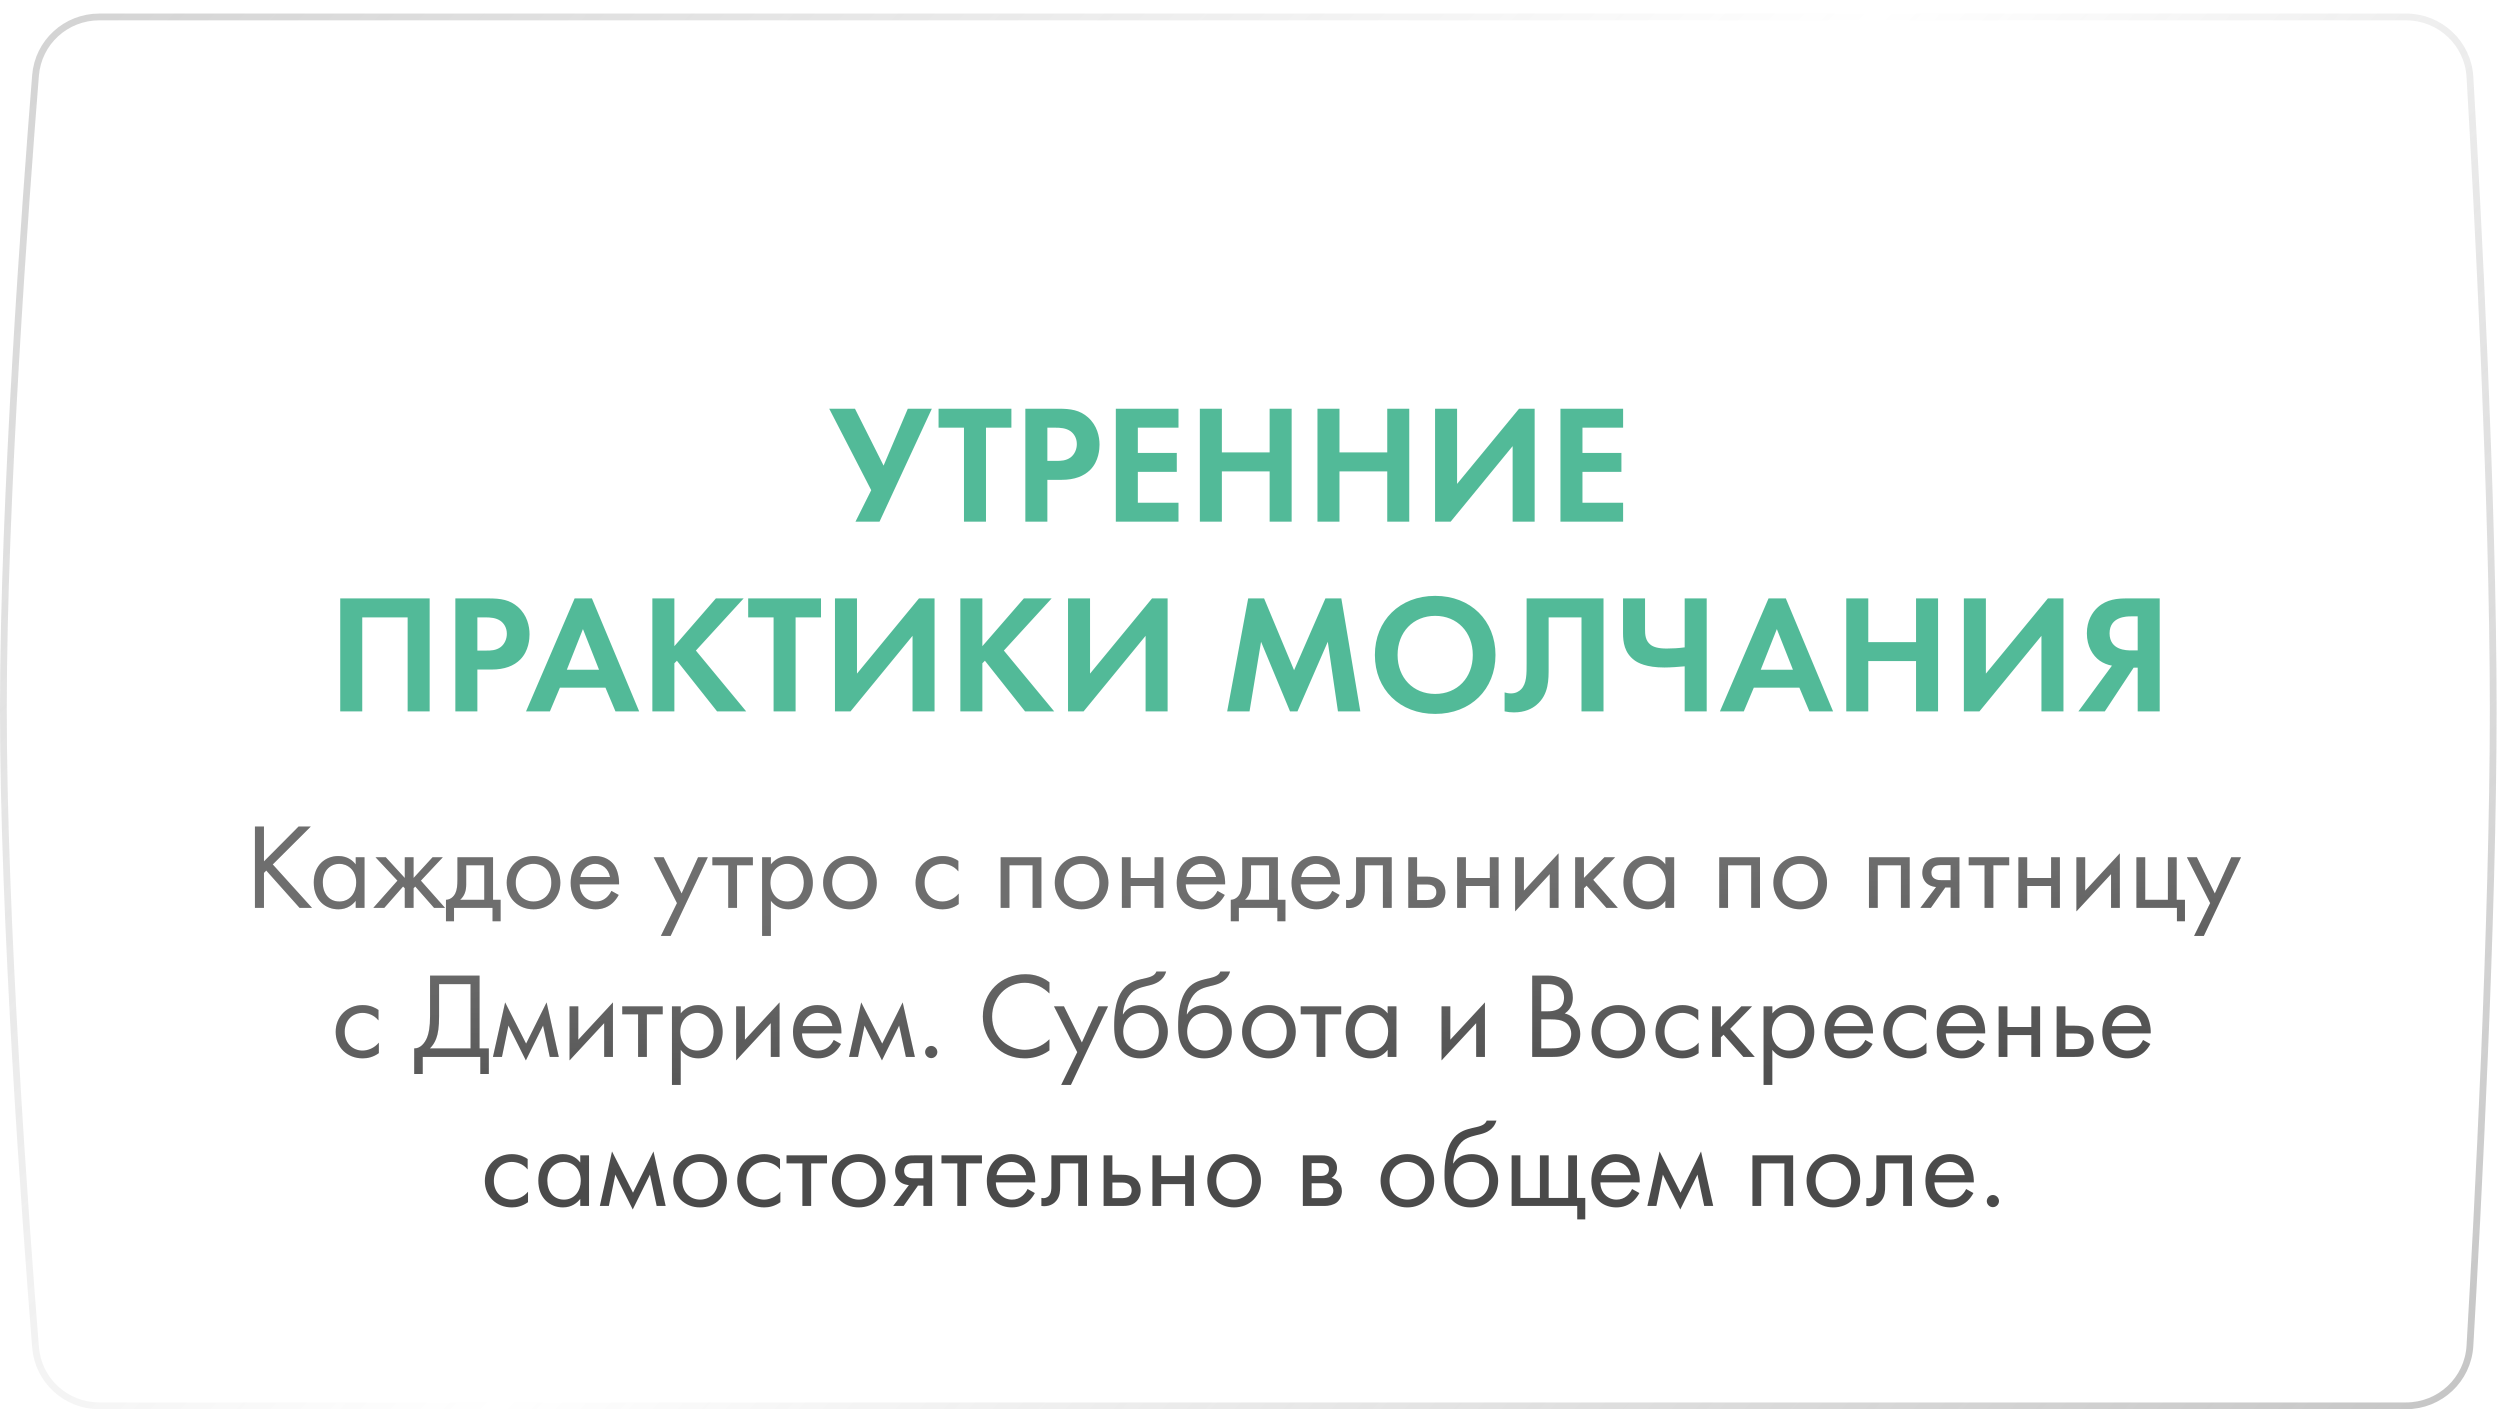 <?xml version="1.0" encoding="UTF-8"?> <svg xmlns="http://www.w3.org/2000/svg" width="369" height="208" viewBox="0 0 369 208" fill="none"> <g filter="url(#filter0_di_458_17)"> <path d="M4.746 9.098C5.159 3.931 9.477 0 14.661 0H355.118C360.393 0 364.756 4.068 365.062 9.334C366.161 28.251 368.488 71.904 368.5 102.5C368.512 133.443 366.165 177.613 365.061 196.665C364.756 201.932 360.393 206 355.117 206H14.662C9.478 206 5.16 202.068 4.747 196.9C3.237 177.983 -0.016 133.59 0 102.5C0.016 71.757 3.242 27.881 4.746 9.098Z" fill="white"></path> <path d="M14.661 0.5H355.118C360.132 0.5 364.273 4.365 364.563 9.363C365.662 28.28 367.988 71.92 368 102.5C368.012 133.427 365.666 177.583 364.562 196.636C364.272 201.635 360.131 205.5 355.117 205.5H14.662C9.735 205.5 5.637 201.764 5.246 196.86C3.736 177.941 0.484 133.568 0.5 102.5C0.516 71.779 3.741 27.922 5.244 9.138C5.636 4.234 9.734 0.5 14.661 0.5Z" stroke="url(#paint0_linear_458_17)" stroke-opacity="0.5"></path> </g> <path d="M122.392 60.325L128.592 72.35L126.267 77H129.817L137.542 60.325H133.992L130.417 68.725L126.192 60.325H122.392ZM149.282 63.125V60.325H138.532V63.125H142.282V77H145.532V63.125H149.282ZM151.341 60.325V77H154.591V70.825H156.691C158.616 70.825 159.991 70.275 160.916 69.35C162.191 68.075 162.291 66.275 162.291 65.625C162.291 64.425 161.941 62.8 160.591 61.6C159.366 60.525 158.066 60.325 156.191 60.325H151.341ZM154.591 63.125H155.716C156.491 63.125 157.341 63.175 158.016 63.65C158.491 64 158.941 64.625 158.941 65.55C158.941 66.275 158.641 67.025 158.041 67.5C157.341 68.025 156.541 68.025 155.916 68.025H154.591V63.125ZM173.946 60.325H164.696V77H173.946V74.2H167.946V69.65H173.696V66.85H167.946V63.125H173.946V60.325ZM180.348 60.325H177.098V77H180.348V69.575H187.398V77H190.648V60.325H187.398V66.775H180.348V60.325ZM197.707 60.325H194.457V77H197.707V69.575H204.757V77H208.007V60.325H204.757V66.775H197.707V60.325ZM211.815 60.325V77H214.115L223.265 65.85V77H226.515V60.325H224.215L215.065 71.425V60.325H211.815ZM239.571 60.325H230.321V77H239.571V74.2H233.571V69.65H239.321V66.85H233.571V63.125H239.571V60.325ZM50.218 88.325V105H53.468V91.125H60.168V105H63.418V88.325H50.218ZM67.21 88.325V105H70.46V98.825H72.561C74.486 98.825 75.861 98.275 76.785 97.35C78.061 96.075 78.16 94.275 78.16 93.625C78.16 92.425 77.811 90.8 76.46 89.6C75.236 88.525 73.936 88.325 72.061 88.325H67.21ZM70.46 91.125H71.585C72.361 91.125 73.21 91.175 73.885 91.65C74.361 92 74.811 92.625 74.811 93.55C74.811 94.275 74.51 95.025 73.91 95.5C73.21 96.025 72.41 96.025 71.785 96.025H70.46V91.125ZM90.841 105H94.341L87.366 88.325H84.816L77.641 105H81.166L82.641 101.5H89.366L90.841 105ZM83.666 98.85L86.041 92.85L88.416 98.85H83.666ZM99.538 88.325H96.288V105H99.538V97.9L99.913 97.525L105.838 105H110.138L102.713 96.025L109.763 88.325H105.663L99.538 95.375V88.325ZM121.181 91.125V88.325H110.431V91.125H114.181V105H117.431V91.125H121.181ZM123.241 88.325V105H125.541L134.691 93.85V105H137.941V88.325H135.641L126.491 99.425V88.325H123.241ZM144.997 88.325H141.747V105H144.997V97.9L145.372 97.525L151.297 105H155.597L148.172 96.025L155.222 88.325H151.122L144.997 95.375V88.325ZM157.64 88.325V105H159.94L169.09 93.85V105H172.34V88.325H170.04L160.89 99.425V88.325H157.64ZM181.131 105H184.431L186.131 94.725L190.406 105H191.506L195.981 94.725L197.481 105H200.781L197.981 88.325H195.631L191.006 98.925L186.581 88.325H184.231L181.131 105ZM211.834 87.95C206.584 87.95 202.934 91.6 202.934 96.675C202.934 101.75 206.584 105.375 211.834 105.375C217.084 105.375 220.734 101.75 220.734 96.675C220.734 91.6 217.084 87.95 211.834 87.95ZM211.834 102.425C208.584 102.425 206.284 100.05 206.284 96.675C206.284 93.3 208.584 90.9 211.834 90.9C215.084 90.9 217.384 93.3 217.384 96.675C217.384 100.05 215.084 102.425 211.834 102.425ZM225.329 88.325V97.875C225.329 99.45 225.354 100.9 224.504 101.75C224.229 102.025 223.754 102.35 223.004 102.35C222.654 102.35 222.329 102.275 222.079 102.2V105C222.529 105.1 222.979 105.15 223.454 105.15C225.079 105.15 226.129 104.6 226.779 104.05C228.629 102.525 228.579 100.25 228.579 98.525V91.125H233.429V105H236.679V88.325H225.329ZM248.659 105H251.909V88.325H248.659V95.55C247.784 95.675 246.809 95.725 246.009 95.725C244.759 95.725 244.059 95.5 243.634 95.175C242.834 94.55 242.809 93.625 242.809 92.875V88.325H239.559V93.45C239.559 94.775 239.759 96.35 241.234 97.45C241.734 97.825 242.959 98.525 245.684 98.525C246.509 98.525 247.934 98.425 248.659 98.35V105ZM267.062 105H270.562L263.587 88.325H261.037L253.862 105H257.387L258.862 101.5H265.587L267.062 105ZM259.887 98.85L262.262 92.85L264.637 98.85H259.887ZM275.758 88.325H272.508V105H275.758V97.575H282.808V105H286.058V88.325H282.808V94.775H275.758V88.325ZM289.867 88.325V105H292.167L301.317 93.85V105H304.567V88.325H302.267L293.117 99.425V88.325H289.867ZM318.773 88.325H313.948C312.548 88.325 310.973 88.45 309.673 89.6C308.798 90.375 308.023 91.65 308.023 93.475C308.023 95.4 308.898 96.775 309.898 97.5C310.423 97.875 311.098 98.15 311.723 98.25L306.773 105H310.673L314.923 98.55H315.523V105H318.773V88.325ZM315.523 90.975V96H314.573C313.923 96 311.373 96 311.373 93.475C311.373 91 313.923 90.975 314.523 90.975H315.523Z" fill="#52BA98"></path> <path d="M38.961 121.994H37.629V134H38.961V128.834L39.303 128.492L44.217 134H46.053L40.257 127.592L45.873 121.994H44.073L38.961 127.142V121.994ZM52.504 127.592C52.162 127.142 51.388 126.35 49.948 126.35C48.04 126.35 46.312 127.682 46.312 130.256C46.312 132.884 48.058 134.216 49.948 134.216C51.262 134.216 52.072 133.514 52.504 132.956V134H53.8V126.53H52.504V127.592ZM50.092 127.502C51.244 127.502 52.576 128.348 52.576 130.274C52.576 131.75 51.676 133.064 50.092 133.064C48.544 133.064 47.644 131.858 47.644 130.256C47.644 128.438 48.814 127.502 50.092 127.502ZM59.746 126.53V129.59L56.938 126.53H55.426L58.666 129.986L55.102 134H56.722L59.494 130.85L59.746 131.102V134H61.042V131.102L61.294 130.85L64.066 134H65.686L62.122 129.986L65.362 126.53H63.85L61.042 129.59V126.53H59.746ZM67.517 126.53V129.86C67.517 130.616 67.463 131.318 67.211 131.84C66.959 132.362 66.473 132.794 65.825 132.812V135.98H67.013V134H72.701V135.98H73.889V132.812H72.773V126.53H67.517ZM71.477 132.812H67.913C68.615 132.2 68.813 131.39 68.813 130.526V127.718H71.477V132.812ZM78.748 134.216C81.016 134.216 82.708 132.56 82.708 130.292C82.708 128.024 81.034 126.35 78.748 126.35C76.462 126.35 74.788 128.024 74.788 130.292C74.788 132.56 76.48 134.216 78.748 134.216ZM78.748 127.502C80.116 127.502 81.376 128.456 81.376 130.292C81.376 132.11 80.098 133.064 78.748 133.064C77.416 133.064 76.12 132.128 76.12 130.292C76.12 128.474 77.38 127.502 78.748 127.502ZM90.24 131.498C90.078 131.858 89.808 132.236 89.466 132.524C89.034 132.884 88.548 133.064 87.936 133.064C86.64 133.064 85.578 132.074 85.56 130.526H91.374C91.41 129.536 91.14 128.384 90.672 127.718C90.222 127.07 89.304 126.35 87.846 126.35C85.596 126.35 84.228 128.078 84.228 130.31C84.228 133.082 86.118 134.216 87.918 134.216C88.872 134.216 89.718 133.91 90.402 133.298C90.78 132.956 91.104 132.506 91.32 132.092L90.24 131.498ZM85.65 129.446C85.848 128.33 86.748 127.502 87.846 127.502C88.944 127.502 89.826 128.276 90.042 129.446H85.65ZM97.545 138.14H98.985L104.475 126.53H103.035L100.605 131.876L97.959 126.53H96.483L99.921 133.298L97.545 138.14ZM111.125 127.718V126.53H105.149V127.718H107.489V134H108.785V127.718H111.125ZM113.783 132.956C114.341 133.676 115.187 134.216 116.393 134.216C118.661 134.216 119.975 132.362 119.975 130.31C119.975 128.294 118.679 126.35 116.339 126.35C115.799 126.35 114.665 126.476 113.783 127.574V126.53H112.487V138.14H113.783V132.956ZM116.213 133.064C114.683 133.064 113.711 131.822 113.711 130.292C113.711 128.492 114.989 127.502 116.195 127.502C117.401 127.502 118.643 128.474 118.643 130.31C118.643 131.804 117.725 133.064 116.213 133.064ZM125.453 134.216C127.721 134.216 129.413 132.56 129.413 130.292C129.413 128.024 127.739 126.35 125.453 126.35C123.167 126.35 121.493 128.024 121.493 130.292C121.493 132.56 123.185 134.216 125.453 134.216ZM125.453 127.502C126.821 127.502 128.081 128.456 128.081 130.292C128.081 132.11 126.803 133.064 125.453 133.064C124.121 133.064 122.825 132.128 122.825 130.292C122.825 128.474 124.085 127.502 125.453 127.502ZM141.452 127.07C141.092 126.818 140.318 126.35 139.13 126.35C136.826 126.35 135.134 128.024 135.134 130.31C135.134 132.56 136.808 134.216 139.13 134.216C139.832 134.216 140.696 134.036 141.506 133.442V131.894C140.822 132.722 139.868 133.064 139.094 133.064C137.762 133.064 136.466 132.11 136.466 130.292C136.466 128.474 137.726 127.502 139.112 127.502C139.778 127.502 140.768 127.754 141.452 128.618V127.07ZM147.696 126.53V134H148.992V127.718H152.412V134H153.708V126.53H147.696ZM159.643 134.216C161.911 134.216 163.603 132.56 163.603 130.292C163.603 128.024 161.929 126.35 159.643 126.35C157.357 126.35 155.683 128.024 155.683 130.292C155.683 132.56 157.375 134.216 159.643 134.216ZM159.643 127.502C161.011 127.502 162.271 128.456 162.271 130.292C162.271 132.11 160.993 133.064 159.643 133.064C158.311 133.064 157.015 132.128 157.015 130.292C157.015 128.474 158.275 127.502 159.643 127.502ZM165.59 134H166.886V130.778H170.414V134H171.71V126.53H170.414V129.59H166.886V126.53H165.59V134ZM179.695 131.498C179.533 131.858 179.263 132.236 178.921 132.524C178.489 132.884 178.003 133.064 177.391 133.064C176.095 133.064 175.033 132.074 175.015 130.526H180.829C180.865 129.536 180.595 128.384 180.127 127.718C179.677 127.07 178.759 126.35 177.301 126.35C175.051 126.35 173.683 128.078 173.683 130.31C173.683 133.082 175.573 134.216 177.373 134.216C178.327 134.216 179.173 133.91 179.857 133.298C180.235 132.956 180.559 132.506 180.775 132.092L179.695 131.498ZM175.105 129.446C175.303 128.33 176.203 127.502 177.301 127.502C178.399 127.502 179.281 128.276 179.497 129.446H175.105ZM183.357 126.53V129.86C183.357 130.616 183.303 131.318 183.051 131.84C182.799 132.362 182.313 132.794 181.665 132.812V135.98H182.853V134H188.541V135.98H189.729V132.812H188.613V126.53H183.357ZM187.317 132.812H183.753C184.455 132.2 184.653 131.39 184.653 130.526V127.718H187.317V132.812ZM196.64 131.498C196.478 131.858 196.208 132.236 195.866 132.524C195.434 132.884 194.948 133.064 194.336 133.064C193.04 133.064 191.978 132.074 191.96 130.526H197.774C197.81 129.536 197.54 128.384 197.072 127.718C196.622 127.07 195.704 126.35 194.246 126.35C191.996 126.35 190.628 128.078 190.628 130.31C190.628 133.082 192.518 134.216 194.318 134.216C195.272 134.216 196.118 133.91 196.802 133.298C197.18 132.956 197.504 132.506 197.72 132.092L196.64 131.498ZM192.05 129.446C192.248 128.33 193.148 127.502 194.246 127.502C195.344 127.502 196.226 128.276 196.442 129.446H192.05ZM205.414 126.53H200.158V131.084C200.158 131.534 200.14 132.002 199.906 132.362C199.762 132.596 199.456 132.848 198.97 132.848C198.88 132.848 198.772 132.83 198.682 132.812V134C198.808 134.018 198.952 134.036 199.078 134.036C200.086 134.036 200.644 133.532 200.878 133.244C201.454 132.542 201.454 131.714 201.454 131.084V127.718H204.118V134H205.414V126.53ZM207.866 134H210.476C211.214 134 212.024 133.982 212.672 133.37C212.996 133.064 213.338 132.506 213.338 131.696C213.338 130.94 213.05 130.418 212.762 130.13C212.096 129.446 211.16 129.392 210.494 129.392H209.162V126.53H207.866V134ZM209.162 132.848V130.544H210.386C210.8 130.544 211.214 130.544 211.538 130.76C211.916 130.994 212.006 131.372 212.006 131.696C212.006 132.272 211.682 132.542 211.52 132.65C211.214 132.83 210.8 132.848 210.368 132.848H209.162ZM215.073 134H216.369V130.778H219.897V134H221.193V126.53H219.897V129.59H216.369V126.53H215.073V134ZM223.633 126.53V134.522L228.745 129.014V134H230.041V125.954L224.929 131.462V126.53H223.633ZM232.493 126.53V134H233.789V131.102L234.185 130.724L237.101 134H238.793L235.157 129.86L238.397 126.53H236.813L233.789 129.59V126.53H232.493ZM245.81 127.592C245.468 127.142 244.694 126.35 243.254 126.35C241.346 126.35 239.618 127.682 239.618 130.256C239.618 132.884 241.364 134.216 243.254 134.216C244.568 134.216 245.378 133.514 245.81 132.956V134H247.106V126.53H245.81V127.592ZM243.398 127.502C244.55 127.502 245.882 128.348 245.882 130.274C245.882 131.75 244.982 133.064 243.398 133.064C241.85 133.064 240.95 131.858 240.95 130.256C240.95 128.438 242.12 127.502 243.398 127.502ZM253.762 126.53V134H255.058V127.718H258.478V134H259.774V126.53H253.762ZM265.709 134.216C267.977 134.216 269.669 132.56 269.669 130.292C269.669 128.024 267.995 126.35 265.709 126.35C263.423 126.35 261.749 128.024 261.749 130.292C261.749 132.56 263.441 134.216 265.709 134.216ZM265.709 127.502C267.077 127.502 268.337 128.456 268.337 130.292C268.337 132.11 267.059 133.064 265.709 133.064C264.377 133.064 263.081 132.128 263.081 130.292C263.081 128.474 264.341 127.502 265.709 127.502ZM275.858 126.53V134H277.154V127.718H280.574V134H281.87V126.53H275.858ZM283.449 134H284.997L287.121 130.994H287.913V134H289.209V126.53H286.599C285.861 126.53 285.051 126.548 284.403 127.16C283.989 127.538 283.737 128.132 283.737 128.834C283.737 129.536 284.025 130.04 284.331 130.328C284.871 130.85 285.681 130.922 285.771 130.922L283.449 134ZM287.913 129.914H286.689C286.383 129.914 285.915 129.932 285.537 129.698C285.213 129.5 285.069 129.194 285.069 128.798C285.069 128.312 285.321 128.024 285.537 127.88C285.807 127.718 286.185 127.682 286.707 127.682H287.913V129.914ZM296.557 127.718V126.53H290.581V127.718H292.921V134H294.217V127.718H296.557ZM297.918 134H299.214V130.778H302.742V134H304.038V126.53H302.742V129.59H299.214V126.53H297.918V134ZM306.479 126.53V134.522L311.591 129.014V134H312.887V125.954L307.775 131.462V126.53H306.479ZM315.338 134H321.314V135.98H322.502V132.812H321.278V126.53H319.982V132.812H316.634V126.53H315.338V134ZM323.846 138.14H325.286L330.776 126.53H329.336L326.906 131.876L324.26 126.53H322.784L326.222 133.298L323.846 138.14ZM55.864 149.07C55.504 148.818 54.73 148.35 53.542 148.35C51.238 148.35 49.546 150.024 49.546 152.31C49.546 154.56 51.22 156.216 53.542 156.216C54.244 156.216 55.108 156.036 55.918 155.442V153.894C55.234 154.722 54.28 155.064 53.506 155.064C52.174 155.064 50.878 154.11 50.878 152.292C50.878 150.474 52.138 149.502 53.524 149.502C54.19 149.502 55.18 149.754 55.864 150.618V149.07ZM63.476 143.994V149.97C63.476 151.626 63.278 152.526 63.044 153.12C62.684 154.02 62 154.776 61.136 154.74V158.52H62.396V156H70.892V158.52H72.152V154.74H70.784V143.994H63.476ZM64.808 145.254H69.452V154.74H63.458C63.854 154.344 64.16 153.894 64.376 153.318C64.664 152.562 64.808 151.626 64.808 149.97V145.254ZM72.757 156H74.09L75.043 151.374L77.618 156.522L80.156 151.374L81.145 156H82.478L80.677 147.954L77.653 154.038L74.558 147.954L72.757 156ZM84.063 148.53V156.522L89.175 151.014V156H90.471V147.954L85.359 153.462V148.53H84.063ZM97.818 149.718V148.53H91.842V149.718H94.182V156H95.478V149.718H97.818ZM100.476 154.956C101.034 155.676 101.88 156.216 103.086 156.216C105.354 156.216 106.668 154.362 106.668 152.31C106.668 150.294 105.372 148.35 103.032 148.35C102.492 148.35 101.358 148.476 100.476 149.574V148.53H99.18V160.14H100.476V154.956ZM102.906 155.064C101.376 155.064 100.404 153.822 100.404 152.292C100.404 150.492 101.682 149.502 102.888 149.502C104.094 149.502 105.336 150.474 105.336 152.31C105.336 153.804 104.418 155.064 102.906 155.064ZM108.655 148.53V156.522L113.767 151.014V156H115.063V147.954L109.951 153.462V148.53H108.655ZM123.058 153.498C122.896 153.858 122.626 154.236 122.284 154.524C121.852 154.884 121.366 155.064 120.754 155.064C119.458 155.064 118.396 154.074 118.378 152.526H124.192C124.228 151.536 123.958 150.384 123.49 149.718C123.04 149.07 122.122 148.35 120.664 148.35C118.414 148.35 117.046 150.078 117.046 152.31C117.046 155.082 118.936 156.216 120.736 156.216C121.69 156.216 122.536 155.91 123.22 155.298C123.598 154.956 123.922 154.506 124.138 154.092L123.058 153.498ZM118.468 151.446C118.666 150.33 119.566 149.502 120.664 149.502C121.762 149.502 122.644 150.276 122.86 151.446H118.468ZM125.316 156H126.648L127.602 151.374L130.176 156.522L132.714 151.374L133.704 156H135.036L133.236 147.954L130.212 154.038L127.116 147.954L125.316 156ZM136.549 155.28C136.549 155.766 136.963 156.18 137.449 156.18C137.935 156.18 138.349 155.766 138.349 155.28C138.349 154.794 137.935 154.38 137.449 154.38C136.963 154.38 136.549 154.794 136.549 155.28ZM154.897 144.984C153.457 143.886 152.071 143.796 151.351 143.796C147.751 143.796 145.069 146.46 145.069 150.042C145.069 153.516 147.715 156.216 151.279 156.216C152.179 156.216 153.565 156 154.897 155.046V153.39C154.681 153.606 154.195 154.056 153.511 154.398C152.881 154.722 152.089 154.956 151.279 154.956C149.083 154.956 146.437 153.318 146.437 150.06C146.437 147.288 148.489 145.056 151.261 145.056C151.963 145.056 152.701 145.236 153.331 145.524C153.943 145.812 154.519 146.262 154.897 146.64V144.984ZM156.625 160.14H158.065L163.555 148.53H162.115L159.685 153.876L157.039 148.53H155.563L159.001 155.298L156.625 160.14ZM170.682 143.4C170.52 143.814 170.196 144.12 169.188 144.354C168.324 144.552 167.388 144.714 166.578 145.272C164.508 146.694 164.454 150.096 164.454 151.428C164.454 152.742 164.58 154.236 165.714 155.28C166.2 155.73 167.028 156.216 168.288 156.216C170.736 156.216 172.374 154.524 172.374 152.292C172.374 150.06 170.718 148.35 168.486 148.35C167.154 148.35 166.254 148.89 165.768 149.718H165.732C165.786 148.35 166.362 147 167.298 146.298C168.018 145.776 168.972 145.614 169.674 145.434C170.466 145.236 171.69 144.84 172.122 143.4H170.682ZM168.414 149.502C169.782 149.502 171.042 150.456 171.042 152.292C171.042 154.11 169.764 155.064 168.414 155.064C167.082 155.064 165.786 154.128 165.786 152.292C165.786 150.474 167.046 149.502 168.414 149.502ZM180.122 143.4C179.96 143.814 179.636 144.12 178.628 144.354C177.764 144.552 176.828 144.714 176.018 145.272C173.948 146.694 173.894 150.096 173.894 151.428C173.894 152.742 174.02 154.236 175.154 155.28C175.64 155.73 176.468 156.216 177.728 156.216C180.176 156.216 181.814 154.524 181.814 152.292C181.814 150.06 180.158 148.35 177.926 148.35C176.594 148.35 175.694 148.89 175.208 149.718H175.172C175.226 148.35 175.802 147 176.738 146.298C177.458 145.776 178.412 145.614 179.114 145.434C179.906 145.236 181.13 144.84 181.562 143.4H180.122ZM177.854 149.502C179.222 149.502 180.482 150.456 180.482 152.292C180.482 154.11 179.204 155.064 177.854 155.064C176.522 155.064 175.226 154.128 175.226 152.292C175.226 150.474 176.486 149.502 177.854 149.502ZM187.293 156.216C189.561 156.216 191.253 154.56 191.253 152.292C191.253 150.024 189.579 148.35 187.293 148.35C185.007 148.35 183.333 150.024 183.333 152.292C183.333 154.56 185.025 156.216 187.293 156.216ZM187.293 149.502C188.661 149.502 189.921 150.456 189.921 152.292C189.921 154.11 188.643 155.064 187.293 155.064C185.961 155.064 184.665 154.128 184.665 152.292C184.665 150.474 185.925 149.502 187.293 149.502ZM197.961 149.718V148.53H191.985V149.718H194.325V156H195.621V149.718H197.961ZM204.818 149.592C204.476 149.142 203.702 148.35 202.262 148.35C200.354 148.35 198.626 149.682 198.626 152.256C198.626 154.884 200.372 156.216 202.262 156.216C203.576 156.216 204.386 155.514 204.818 154.956V156H206.114V148.53H204.818V149.592ZM202.406 149.502C203.558 149.502 204.89 150.348 204.89 152.274C204.89 153.75 203.99 155.064 202.406 155.064C200.858 155.064 199.958 153.858 199.958 152.256C199.958 150.438 201.128 149.502 202.406 149.502ZM212.77 148.53V156.522L217.882 151.014V156H219.178V147.954L214.066 153.462V148.53H212.77ZM226.154 143.994V156H229.142C229.97 156 231.068 155.964 232.022 155.208C232.67 154.704 233.246 153.768 233.246 152.616C233.246 151.464 232.634 150.006 230.96 149.592C232.022 148.872 232.148 147.828 232.148 147.234C232.148 145.776 231.446 145.038 231.068 144.75C230.186 144.048 228.98 143.994 228.314 143.994H226.154ZM227.486 145.254H228.53C228.908 145.254 230.852 145.29 230.852 147.27C230.852 149.124 229.196 149.268 228.494 149.268H227.486V145.254ZM227.486 150.456H228.854C229.808 150.456 230.438 150.564 230.888 150.816C231.356 151.068 231.914 151.626 231.914 152.58C231.914 153.3 231.59 153.894 231.122 154.236C230.546 154.686 229.79 154.74 229.016 154.74H227.486V150.456ZM238.867 156.216C241.135 156.216 242.827 154.56 242.827 152.292C242.827 150.024 241.153 148.35 238.867 148.35C236.581 148.35 234.907 150.024 234.907 152.292C234.907 154.56 236.599 156.216 238.867 156.216ZM238.867 149.502C240.235 149.502 241.495 150.456 241.495 152.292C241.495 154.11 240.217 155.064 238.867 155.064C237.535 155.064 236.239 154.128 236.239 152.292C236.239 150.474 237.499 149.502 238.867 149.502ZM250.665 149.07C250.305 148.818 249.531 148.35 248.343 148.35C246.039 148.35 244.347 150.024 244.347 152.31C244.347 154.56 246.021 156.216 248.343 156.216C249.045 156.216 249.909 156.036 250.719 155.442V153.894C250.035 154.722 249.081 155.064 248.307 155.064C246.975 155.064 245.679 154.11 245.679 152.292C245.679 150.474 246.939 149.502 248.325 149.502C248.991 149.502 249.981 149.754 250.665 150.618V149.07ZM252.707 148.53V156H254.003V153.102L254.399 152.724L257.315 156H259.007L255.371 151.86L258.611 148.53H257.027L254.003 151.59V148.53H252.707ZM261.597 154.956C262.155 155.676 263.001 156.216 264.207 156.216C266.475 156.216 267.789 154.362 267.789 152.31C267.789 150.294 266.493 148.35 264.153 148.35C263.613 148.35 262.479 148.476 261.597 149.574V148.53H260.301V160.14H261.597V154.956ZM264.027 155.064C262.497 155.064 261.525 153.822 261.525 152.292C261.525 150.492 262.803 149.502 264.009 149.502C265.215 149.502 266.457 150.474 266.457 152.31C266.457 153.804 265.539 155.064 264.027 155.064ZM275.32 153.498C275.158 153.858 274.888 154.236 274.546 154.524C274.114 154.884 273.628 155.064 273.016 155.064C271.72 155.064 270.658 154.074 270.64 152.526H276.454C276.49 151.536 276.22 150.384 275.752 149.718C275.302 149.07 274.384 148.35 272.926 148.35C270.676 148.35 269.308 150.078 269.308 152.31C269.308 155.082 271.198 156.216 272.998 156.216C273.952 156.216 274.798 155.91 275.482 155.298C275.86 154.956 276.184 154.506 276.4 154.092L275.32 153.498ZM270.73 151.446C270.928 150.33 271.828 149.502 272.926 149.502C274.024 149.502 274.906 150.276 275.122 151.446H270.73ZM284.292 149.07C283.932 148.818 283.158 148.35 281.97 148.35C279.666 148.35 277.974 150.024 277.974 152.31C277.974 154.56 279.648 156.216 281.97 156.216C282.672 156.216 283.536 156.036 284.346 155.442V153.894C283.662 154.722 282.708 155.064 281.934 155.064C280.602 155.064 279.306 154.11 279.306 152.292C279.306 150.474 280.566 149.502 281.952 149.502C282.618 149.502 283.608 149.754 284.292 150.618V149.07ZM291.878 153.498C291.716 153.858 291.446 154.236 291.104 154.524C290.672 154.884 290.186 155.064 289.574 155.064C288.278 155.064 287.216 154.074 287.198 152.526H293.012C293.048 151.536 292.778 150.384 292.31 149.718C291.86 149.07 290.942 148.35 289.484 148.35C287.234 148.35 285.866 150.078 285.866 152.31C285.866 155.082 287.756 156.216 289.556 156.216C290.51 156.216 291.356 155.91 292.04 155.298C292.418 154.956 292.742 154.506 292.958 154.092L291.878 153.498ZM287.288 151.446C287.486 150.33 288.386 149.502 289.484 149.502C290.582 149.502 291.464 150.276 291.68 151.446H287.288ZM295 156H296.296V152.778H299.824V156H301.12V148.53H299.824V151.59H296.296V148.53H295V156ZM303.561 156H306.171C306.909 156 307.719 155.982 308.367 155.37C308.691 155.064 309.033 154.506 309.033 153.696C309.033 152.94 308.745 152.418 308.457 152.13C307.791 151.446 306.855 151.392 306.189 151.392H304.857V148.53H303.561V156ZM304.857 154.848V152.544H306.081C306.495 152.544 306.909 152.544 307.233 152.76C307.611 152.994 307.701 153.372 307.701 153.696C307.701 154.272 307.377 154.542 307.215 154.65C306.909 154.83 306.495 154.848 306.063 154.848H304.857ZM316.312 153.498C316.15 153.858 315.88 154.236 315.538 154.524C315.106 154.884 314.62 155.064 314.008 155.064C312.712 155.064 311.65 154.074 311.632 152.526H317.446C317.482 151.536 317.212 150.384 316.744 149.718C316.294 149.07 315.376 148.35 313.918 148.35C311.668 148.35 310.3 150.078 310.3 152.31C310.3 155.082 312.19 156.216 313.99 156.216C314.944 156.216 315.79 155.91 316.474 155.298C316.852 154.956 317.176 154.506 317.392 154.092L316.312 153.498ZM311.722 151.446C311.92 150.33 312.82 149.502 313.918 149.502C315.016 149.502 315.898 150.276 316.114 151.446H311.722ZM77.881 171.07C77.521 170.818 76.747 170.35 75.559 170.35C73.255 170.35 71.563 172.024 71.563 174.31C71.563 176.56 73.237 178.216 75.559 178.216C76.261 178.216 77.125 178.036 77.935 177.442V175.894C77.251 176.722 76.297 177.064 75.523 177.064C74.191 177.064 72.895 176.11 72.895 174.292C72.895 172.474 74.155 171.502 75.541 171.502C76.207 171.502 77.197 171.754 77.881 172.618V171.07ZM85.647 171.592C85.305 171.142 84.531 170.35 83.091 170.35C81.183 170.35 79.455 171.682 79.455 174.256C79.455 176.884 81.201 178.216 83.091 178.216C84.405 178.216 85.215 177.514 85.647 176.956V178H86.943V170.53H85.647V171.592ZM83.235 171.502C84.387 171.502 85.719 172.348 85.719 174.274C85.719 175.75 84.819 177.064 83.235 177.064C81.687 177.064 80.787 175.858 80.787 174.256C80.787 172.438 81.957 171.502 83.235 171.502ZM88.534 178H89.866L90.82 173.374L93.394 178.522L95.932 173.374L96.922 178H98.254L96.454 169.954L93.43 176.038L90.334 169.954L88.534 178ZM103.331 178.216C105.599 178.216 107.291 176.56 107.291 174.292C107.291 172.024 105.617 170.35 103.331 170.35C101.045 170.35 99.371 172.024 99.371 174.292C99.371 176.56 101.063 178.216 103.331 178.216ZM103.331 171.502C104.699 171.502 105.959 172.456 105.959 174.292C105.959 176.11 104.681 177.064 103.331 177.064C101.999 177.064 100.703 176.128 100.703 174.292C100.703 172.474 101.963 171.502 103.331 171.502ZM115.129 171.07C114.769 170.818 113.995 170.35 112.807 170.35C110.503 170.35 108.811 172.024 108.811 174.31C108.811 176.56 110.485 178.216 112.807 178.216C113.509 178.216 114.373 178.036 115.183 177.442V175.894C114.499 176.722 113.545 177.064 112.771 177.064C111.439 177.064 110.143 176.11 110.143 174.292C110.143 172.474 111.403 171.502 112.789 171.502C113.455 171.502 114.445 171.754 115.129 172.618V171.07ZM122.067 171.718V170.53H116.091V171.718H118.431V178H119.727V171.718H122.067ZM126.745 178.216C129.013 178.216 130.705 176.56 130.705 174.292C130.705 172.024 129.031 170.35 126.745 170.35C124.459 170.35 122.785 172.024 122.785 174.292C122.785 176.56 124.477 178.216 126.745 178.216ZM126.745 171.502C128.113 171.502 129.373 172.456 129.373 174.292C129.373 176.11 128.095 177.064 126.745 177.064C125.413 177.064 124.117 176.128 124.117 174.292C124.117 172.474 125.377 171.502 126.745 171.502ZM131.829 178H133.377L135.501 174.994H136.293V178H137.589V170.53H134.979C134.241 170.53 133.431 170.548 132.783 171.16C132.369 171.538 132.117 172.132 132.117 172.834C132.117 173.536 132.405 174.04 132.711 174.328C133.251 174.85 134.061 174.922 134.151 174.922L131.829 178ZM136.293 173.914H135.069C134.763 173.914 134.295 173.932 133.917 173.698C133.593 173.5 133.449 173.194 133.449 172.798C133.449 172.312 133.701 172.024 133.917 171.88C134.187 171.718 134.565 171.682 135.087 171.682H136.293V173.914ZM144.936 171.718V170.53H138.96V171.718H141.3V178H142.596V171.718H144.936ZM151.666 175.498C151.504 175.858 151.234 176.236 150.892 176.524C150.46 176.884 149.974 177.064 149.362 177.064C148.066 177.064 147.004 176.074 146.986 174.526H152.8C152.836 173.536 152.566 172.384 152.098 171.718C151.648 171.07 150.73 170.35 149.272 170.35C147.022 170.35 145.654 172.078 145.654 174.31C145.654 177.082 147.544 178.216 149.344 178.216C150.298 178.216 151.144 177.91 151.828 177.298C152.206 176.956 152.53 176.506 152.746 176.092L151.666 175.498ZM147.076 173.446C147.274 172.33 148.174 171.502 149.272 171.502C150.37 171.502 151.252 172.276 151.468 173.446H147.076ZM160.44 170.53H155.184V175.084C155.184 175.534 155.166 176.002 154.932 176.362C154.788 176.596 154.482 176.848 153.996 176.848C153.906 176.848 153.798 176.83 153.708 176.812V178C153.834 178.018 153.978 178.036 154.104 178.036C155.112 178.036 155.67 177.532 155.904 177.244C156.48 176.542 156.48 175.714 156.48 175.084V171.718H159.144V178H160.44V170.53ZM162.892 178H165.502C166.24 178 167.05 177.982 167.698 177.37C168.022 177.064 168.364 176.506 168.364 175.696C168.364 174.94 168.076 174.418 167.788 174.13C167.122 173.446 166.186 173.392 165.52 173.392H164.188V170.53H162.892V178ZM164.188 176.848V174.544H165.412C165.826 174.544 166.24 174.544 166.564 174.76C166.942 174.994 167.032 175.372 167.032 175.696C167.032 176.272 166.708 176.542 166.546 176.65C166.24 176.83 165.826 176.848 165.394 176.848H164.188ZM170.099 178H171.395V174.778H174.923V178H176.219V170.53H174.923V173.59H171.395V170.53H170.099V178ZM182.152 178.216C184.42 178.216 186.112 176.56 186.112 174.292C186.112 172.024 184.438 170.35 182.152 170.35C179.866 170.35 178.192 172.024 178.192 174.292C178.192 176.56 179.884 178.216 182.152 178.216ZM182.152 171.502C183.52 171.502 184.78 172.456 184.78 174.292C184.78 176.11 183.502 177.064 182.152 177.064C180.82 177.064 179.524 176.128 179.524 174.292C179.524 172.474 180.784 171.502 182.152 171.502ZM192.3 170.53V178H195.522C196.116 178 196.836 177.838 197.286 177.496C197.7 177.172 198.06 176.596 198.06 175.804C198.06 175.228 197.88 174.76 197.466 174.364C197.106 174.022 196.746 173.914 196.53 173.86C196.98 173.572 197.34 173.104 197.34 172.366C197.34 171.61 196.962 171.178 196.692 170.962C196.17 170.548 195.522 170.53 195.126 170.53H192.3ZM193.596 173.572V171.682H194.748C195.144 171.682 195.486 171.664 195.792 171.862C195.99 172.006 196.152 172.222 196.152 172.582C196.152 173.032 195.936 173.248 195.792 173.356C195.504 173.554 195.09 173.572 194.964 173.572H193.596ZM193.596 176.848V174.652H195.252C195.612 174.652 196.098 174.67 196.422 174.922C196.674 175.12 196.8 175.426 196.8 175.768C196.8 176.11 196.602 176.416 196.368 176.596C196.044 176.83 195.558 176.848 195.198 176.848H193.596ZM207.728 178.216C209.996 178.216 211.688 176.56 211.688 174.292C211.688 172.024 210.014 170.35 207.728 170.35C205.442 170.35 203.768 172.024 203.768 174.292C203.768 176.56 205.46 178.216 207.728 178.216ZM207.728 171.502C209.096 171.502 210.356 172.456 210.356 174.292C210.356 176.11 209.078 177.064 207.728 177.064C206.396 177.064 205.1 176.128 205.1 174.292C205.1 172.474 206.36 171.502 207.728 171.502ZM219.435 165.4C219.273 165.814 218.949 166.12 217.941 166.354C217.077 166.552 216.141 166.714 215.331 167.272C213.261 168.694 213.207 172.096 213.207 173.428C213.207 174.742 213.333 176.236 214.467 177.28C214.953 177.73 215.781 178.216 217.041 178.216C219.489 178.216 221.127 176.524 221.127 174.292C221.127 172.06 219.471 170.35 217.239 170.35C215.907 170.35 215.007 170.89 214.521 171.718H214.485C214.539 170.35 215.115 169 216.051 168.298C216.771 167.776 217.725 167.614 218.427 167.434C219.219 167.236 220.443 166.84 220.875 165.4H219.435ZM217.167 171.502C218.535 171.502 219.795 172.456 219.795 174.292C219.795 176.11 218.517 177.064 217.167 177.064C215.835 177.064 214.539 176.128 214.539 174.292C214.539 172.474 215.799 171.502 217.167 171.502ZM223.115 178H232.799V179.98H233.987V176.812H232.763V170.53H231.467V176.812H228.587V170.53H227.291V176.812H224.411V170.53H223.115V178ZM240.893 175.498C240.731 175.858 240.461 176.236 240.119 176.524C239.687 176.884 239.201 177.064 238.589 177.064C237.293 177.064 236.231 176.074 236.213 174.526H242.027C242.063 173.536 241.793 172.384 241.325 171.718C240.875 171.07 239.957 170.35 238.499 170.35C236.249 170.35 234.881 172.078 234.881 174.31C234.881 177.082 236.771 178.216 238.571 178.216C239.525 178.216 240.371 177.91 241.055 177.298C241.433 176.956 241.757 176.506 241.973 176.092L240.893 175.498ZM236.303 173.446C236.501 172.33 237.401 171.502 238.499 171.502C239.597 171.502 240.479 172.276 240.695 173.446H236.303ZM243.151 178H244.483L245.437 173.374L248.011 178.522L250.549 173.374L251.539 178H252.871L251.071 169.954L248.047 176.038L244.951 169.954L243.151 178ZM258.658 170.53V178H259.954V171.718H263.374V178H264.67V170.53H258.658ZM270.605 178.216C272.873 178.216 274.565 176.56 274.565 174.292C274.565 172.024 272.891 170.35 270.605 170.35C268.319 170.35 266.645 172.024 266.645 174.292C266.645 176.56 268.337 178.216 270.605 178.216ZM270.605 171.502C271.973 171.502 273.233 172.456 273.233 174.292C273.233 176.11 271.955 177.064 270.605 177.064C269.273 177.064 267.977 176.128 267.977 174.292C267.977 172.474 269.237 171.502 270.605 171.502ZM282.204 170.53H276.948V175.084C276.948 175.534 276.93 176.002 276.696 176.362C276.552 176.596 276.246 176.848 275.76 176.848C275.67 176.848 275.562 176.83 275.472 176.812V178C275.598 178.018 275.742 178.036 275.868 178.036C276.876 178.036 277.434 177.532 277.668 177.244C278.244 176.542 278.244 175.714 278.244 175.084V171.718H280.908V178H282.204V170.53ZM290.2 175.498C290.038 175.858 289.768 176.236 289.426 176.524C288.994 176.884 288.508 177.064 287.896 177.064C286.6 177.064 285.538 176.074 285.52 174.526H291.334C291.37 173.536 291.1 172.384 290.632 171.718C290.182 171.07 289.264 170.35 287.806 170.35C285.556 170.35 284.188 172.078 284.188 174.31C284.188 177.082 286.078 178.216 287.878 178.216C288.832 178.216 289.678 177.91 290.362 177.298C290.74 176.956 291.064 176.506 291.28 176.092L290.2 175.498ZM285.61 173.446C285.808 172.33 286.708 171.502 287.806 171.502C288.904 171.502 289.786 172.276 290.002 173.446H285.61ZM293.25 177.28C293.25 177.766 293.664 178.18 294.15 178.18C294.636 178.18 295.05 177.766 295.05 177.28C295.05 176.794 294.636 176.38 294.15 176.38C293.664 176.38 293.25 176.794 293.25 177.28Z" fill="#4A4A4A"></path> <path d="M38.961 121.994H37.629V134H38.961V128.834L39.303 128.492L44.217 134H46.053L40.257 127.592L45.873 121.994H44.073L38.961 127.142V121.994ZM52.504 127.592C52.162 127.142 51.388 126.35 49.948 126.35C48.04 126.35 46.312 127.682 46.312 130.256C46.312 132.884 48.058 134.216 49.948 134.216C51.262 134.216 52.072 133.514 52.504 132.956V134H53.8V126.53H52.504V127.592ZM50.092 127.502C51.244 127.502 52.576 128.348 52.576 130.274C52.576 131.75 51.676 133.064 50.092 133.064C48.544 133.064 47.644 131.858 47.644 130.256C47.644 128.438 48.814 127.502 50.092 127.502ZM59.746 126.53V129.59L56.938 126.53H55.426L58.666 129.986L55.102 134H56.722L59.494 130.85L59.746 131.102V134H61.042V131.102L61.294 130.85L64.066 134H65.686L62.122 129.986L65.362 126.53H63.85L61.042 129.59V126.53H59.746ZM67.517 126.53V129.86C67.517 130.616 67.463 131.318 67.211 131.84C66.959 132.362 66.473 132.794 65.825 132.812V135.98H67.013V134H72.701V135.98H73.889V132.812H72.773V126.53H67.517ZM71.477 132.812H67.913C68.615 132.2 68.813 131.39 68.813 130.526V127.718H71.477V132.812ZM78.748 134.216C81.016 134.216 82.708 132.56 82.708 130.292C82.708 128.024 81.034 126.35 78.748 126.35C76.462 126.35 74.788 128.024 74.788 130.292C74.788 132.56 76.48 134.216 78.748 134.216ZM78.748 127.502C80.116 127.502 81.376 128.456 81.376 130.292C81.376 132.11 80.098 133.064 78.748 133.064C77.416 133.064 76.12 132.128 76.12 130.292C76.12 128.474 77.38 127.502 78.748 127.502ZM90.24 131.498C90.078 131.858 89.808 132.236 89.466 132.524C89.034 132.884 88.548 133.064 87.936 133.064C86.64 133.064 85.578 132.074 85.56 130.526H91.374C91.41 129.536 91.14 128.384 90.672 127.718C90.222 127.07 89.304 126.35 87.846 126.35C85.596 126.35 84.228 128.078 84.228 130.31C84.228 133.082 86.118 134.216 87.918 134.216C88.872 134.216 89.718 133.91 90.402 133.298C90.78 132.956 91.104 132.506 91.32 132.092L90.24 131.498ZM85.65 129.446C85.848 128.33 86.748 127.502 87.846 127.502C88.944 127.502 89.826 128.276 90.042 129.446H85.65ZM97.545 138.14H98.985L104.475 126.53H103.035L100.605 131.876L97.959 126.53H96.483L99.921 133.298L97.545 138.14ZM111.125 127.718V126.53H105.149V127.718H107.489V134H108.785V127.718H111.125ZM113.783 132.956C114.341 133.676 115.187 134.216 116.393 134.216C118.661 134.216 119.975 132.362 119.975 130.31C119.975 128.294 118.679 126.35 116.339 126.35C115.799 126.35 114.665 126.476 113.783 127.574V126.53H112.487V138.14H113.783V132.956ZM116.213 133.064C114.683 133.064 113.711 131.822 113.711 130.292C113.711 128.492 114.989 127.502 116.195 127.502C117.401 127.502 118.643 128.474 118.643 130.31C118.643 131.804 117.725 133.064 116.213 133.064ZM125.453 134.216C127.721 134.216 129.413 132.56 129.413 130.292C129.413 128.024 127.739 126.35 125.453 126.35C123.167 126.35 121.493 128.024 121.493 130.292C121.493 132.56 123.185 134.216 125.453 134.216ZM125.453 127.502C126.821 127.502 128.081 128.456 128.081 130.292C128.081 132.11 126.803 133.064 125.453 133.064C124.121 133.064 122.825 132.128 122.825 130.292C122.825 128.474 124.085 127.502 125.453 127.502ZM141.452 127.07C141.092 126.818 140.318 126.35 139.13 126.35C136.826 126.35 135.134 128.024 135.134 130.31C135.134 132.56 136.808 134.216 139.13 134.216C139.832 134.216 140.696 134.036 141.506 133.442V131.894C140.822 132.722 139.868 133.064 139.094 133.064C137.762 133.064 136.466 132.11 136.466 130.292C136.466 128.474 137.726 127.502 139.112 127.502C139.778 127.502 140.768 127.754 141.452 128.618V127.07ZM147.696 126.53V134H148.992V127.718H152.412V134H153.708V126.53H147.696ZM159.643 134.216C161.911 134.216 163.603 132.56 163.603 130.292C163.603 128.024 161.929 126.35 159.643 126.35C157.357 126.35 155.683 128.024 155.683 130.292C155.683 132.56 157.375 134.216 159.643 134.216ZM159.643 127.502C161.011 127.502 162.271 128.456 162.271 130.292C162.271 132.11 160.993 133.064 159.643 133.064C158.311 133.064 157.015 132.128 157.015 130.292C157.015 128.474 158.275 127.502 159.643 127.502ZM165.59 134H166.886V130.778H170.414V134H171.71V126.53H170.414V129.59H166.886V126.53H165.59V134ZM179.695 131.498C179.533 131.858 179.263 132.236 178.921 132.524C178.489 132.884 178.003 133.064 177.391 133.064C176.095 133.064 175.033 132.074 175.015 130.526H180.829C180.865 129.536 180.595 128.384 180.127 127.718C179.677 127.07 178.759 126.35 177.301 126.35C175.051 126.35 173.683 128.078 173.683 130.31C173.683 133.082 175.573 134.216 177.373 134.216C178.327 134.216 179.173 133.91 179.857 133.298C180.235 132.956 180.559 132.506 180.775 132.092L179.695 131.498ZM175.105 129.446C175.303 128.33 176.203 127.502 177.301 127.502C178.399 127.502 179.281 128.276 179.497 129.446H175.105ZM183.357 126.53V129.86C183.357 130.616 183.303 131.318 183.051 131.84C182.799 132.362 182.313 132.794 181.665 132.812V135.98H182.853V134H188.541V135.98H189.729V132.812H188.613V126.53H183.357ZM187.317 132.812H183.753C184.455 132.2 184.653 131.39 184.653 130.526V127.718H187.317V132.812ZM196.64 131.498C196.478 131.858 196.208 132.236 195.866 132.524C195.434 132.884 194.948 133.064 194.336 133.064C193.04 133.064 191.978 132.074 191.96 130.526H197.774C197.81 129.536 197.54 128.384 197.072 127.718C196.622 127.07 195.704 126.35 194.246 126.35C191.996 126.35 190.628 128.078 190.628 130.31C190.628 133.082 192.518 134.216 194.318 134.216C195.272 134.216 196.118 133.91 196.802 133.298C197.18 132.956 197.504 132.506 197.72 132.092L196.64 131.498ZM192.05 129.446C192.248 128.33 193.148 127.502 194.246 127.502C195.344 127.502 196.226 128.276 196.442 129.446H192.05ZM205.414 126.53H200.158V131.084C200.158 131.534 200.14 132.002 199.906 132.362C199.762 132.596 199.456 132.848 198.97 132.848C198.88 132.848 198.772 132.83 198.682 132.812V134C198.808 134.018 198.952 134.036 199.078 134.036C200.086 134.036 200.644 133.532 200.878 133.244C201.454 132.542 201.454 131.714 201.454 131.084V127.718H204.118V134H205.414V126.53ZM207.866 134H210.476C211.214 134 212.024 133.982 212.672 133.37C212.996 133.064 213.338 132.506 213.338 131.696C213.338 130.94 213.05 130.418 212.762 130.13C212.096 129.446 211.16 129.392 210.494 129.392H209.162V126.53H207.866V134ZM209.162 132.848V130.544H210.386C210.8 130.544 211.214 130.544 211.538 130.76C211.916 130.994 212.006 131.372 212.006 131.696C212.006 132.272 211.682 132.542 211.52 132.65C211.214 132.83 210.8 132.848 210.368 132.848H209.162ZM215.073 134H216.369V130.778H219.897V134H221.193V126.53H219.897V129.59H216.369V126.53H215.073V134ZM223.633 126.53V134.522L228.745 129.014V134H230.041V125.954L224.929 131.462V126.53H223.633ZM232.493 126.53V134H233.789V131.102L234.185 130.724L237.101 134H238.793L235.157 129.86L238.397 126.53H236.813L233.789 129.59V126.53H232.493ZM245.81 127.592C245.468 127.142 244.694 126.35 243.254 126.35C241.346 126.35 239.618 127.682 239.618 130.256C239.618 132.884 241.364 134.216 243.254 134.216C244.568 134.216 245.378 133.514 245.81 132.956V134H247.106V126.53H245.81V127.592ZM243.398 127.502C244.55 127.502 245.882 128.348 245.882 130.274C245.882 131.75 244.982 133.064 243.398 133.064C241.85 133.064 240.95 131.858 240.95 130.256C240.95 128.438 242.12 127.502 243.398 127.502ZM253.762 126.53V134H255.058V127.718H258.478V134H259.774V126.53H253.762ZM265.709 134.216C267.977 134.216 269.669 132.56 269.669 130.292C269.669 128.024 267.995 126.35 265.709 126.35C263.423 126.35 261.749 128.024 261.749 130.292C261.749 132.56 263.441 134.216 265.709 134.216ZM265.709 127.502C267.077 127.502 268.337 128.456 268.337 130.292C268.337 132.11 267.059 133.064 265.709 133.064C264.377 133.064 263.081 132.128 263.081 130.292C263.081 128.474 264.341 127.502 265.709 127.502ZM275.858 126.53V134H277.154V127.718H280.574V134H281.87V126.53H275.858ZM283.449 134H284.997L287.121 130.994H287.913V134H289.209V126.53H286.599C285.861 126.53 285.051 126.548 284.403 127.16C283.989 127.538 283.737 128.132 283.737 128.834C283.737 129.536 284.025 130.04 284.331 130.328C284.871 130.85 285.681 130.922 285.771 130.922L283.449 134ZM287.913 129.914H286.689C286.383 129.914 285.915 129.932 285.537 129.698C285.213 129.5 285.069 129.194 285.069 128.798C285.069 128.312 285.321 128.024 285.537 127.88C285.807 127.718 286.185 127.682 286.707 127.682H287.913V129.914ZM296.557 127.718V126.53H290.581V127.718H292.921V134H294.217V127.718H296.557ZM297.918 134H299.214V130.778H302.742V134H304.038V126.53H302.742V129.59H299.214V126.53H297.918V134ZM306.479 126.53V134.522L311.591 129.014V134H312.887V125.954L307.775 131.462V126.53H306.479ZM315.338 134H321.314V135.98H322.502V132.812H321.278V126.53H319.982V132.812H316.634V126.53H315.338V134ZM323.846 138.14H325.286L330.776 126.53H329.336L326.906 131.876L324.26 126.53H322.784L326.222 133.298L323.846 138.14ZM55.864 149.07C55.504 148.818 54.73 148.35 53.542 148.35C51.238 148.35 49.546 150.024 49.546 152.31C49.546 154.56 51.22 156.216 53.542 156.216C54.244 156.216 55.108 156.036 55.918 155.442V153.894C55.234 154.722 54.28 155.064 53.506 155.064C52.174 155.064 50.878 154.11 50.878 152.292C50.878 150.474 52.138 149.502 53.524 149.502C54.19 149.502 55.18 149.754 55.864 150.618V149.07ZM63.476 143.994V149.97C63.476 151.626 63.278 152.526 63.044 153.12C62.684 154.02 62 154.776 61.136 154.74V158.52H62.396V156H70.892V158.52H72.152V154.74H70.784V143.994H63.476ZM64.808 145.254H69.452V154.74H63.458C63.854 154.344 64.16 153.894 64.376 153.318C64.664 152.562 64.808 151.626 64.808 149.97V145.254ZM72.757 156H74.09L75.043 151.374L77.618 156.522L80.156 151.374L81.145 156H82.478L80.677 147.954L77.653 154.038L74.558 147.954L72.757 156ZM84.063 148.53V156.522L89.175 151.014V156H90.471V147.954L85.359 153.462V148.53H84.063ZM97.818 149.718V148.53H91.842V149.718H94.182V156H95.478V149.718H97.818ZM100.476 154.956C101.034 155.676 101.88 156.216 103.086 156.216C105.354 156.216 106.668 154.362 106.668 152.31C106.668 150.294 105.372 148.35 103.032 148.35C102.492 148.35 101.358 148.476 100.476 149.574V148.53H99.18V160.14H100.476V154.956ZM102.906 155.064C101.376 155.064 100.404 153.822 100.404 152.292C100.404 150.492 101.682 149.502 102.888 149.502C104.094 149.502 105.336 150.474 105.336 152.31C105.336 153.804 104.418 155.064 102.906 155.064ZM108.655 148.53V156.522L113.767 151.014V156H115.063V147.954L109.951 153.462V148.53H108.655ZM123.058 153.498C122.896 153.858 122.626 154.236 122.284 154.524C121.852 154.884 121.366 155.064 120.754 155.064C119.458 155.064 118.396 154.074 118.378 152.526H124.192C124.228 151.536 123.958 150.384 123.49 149.718C123.04 149.07 122.122 148.35 120.664 148.35C118.414 148.35 117.046 150.078 117.046 152.31C117.046 155.082 118.936 156.216 120.736 156.216C121.69 156.216 122.536 155.91 123.22 155.298C123.598 154.956 123.922 154.506 124.138 154.092L123.058 153.498ZM118.468 151.446C118.666 150.33 119.566 149.502 120.664 149.502C121.762 149.502 122.644 150.276 122.86 151.446H118.468ZM125.316 156H126.648L127.602 151.374L130.176 156.522L132.714 151.374L133.704 156H135.036L133.236 147.954L130.212 154.038L127.116 147.954L125.316 156ZM136.549 155.28C136.549 155.766 136.963 156.18 137.449 156.18C137.935 156.18 138.349 155.766 138.349 155.28C138.349 154.794 137.935 154.38 137.449 154.38C136.963 154.38 136.549 154.794 136.549 155.28ZM154.897 144.984C153.457 143.886 152.071 143.796 151.351 143.796C147.751 143.796 145.069 146.46 145.069 150.042C145.069 153.516 147.715 156.216 151.279 156.216C152.179 156.216 153.565 156 154.897 155.046V153.39C154.681 153.606 154.195 154.056 153.511 154.398C152.881 154.722 152.089 154.956 151.279 154.956C149.083 154.956 146.437 153.318 146.437 150.06C146.437 147.288 148.489 145.056 151.261 145.056C151.963 145.056 152.701 145.236 153.331 145.524C153.943 145.812 154.519 146.262 154.897 146.64V144.984ZM156.625 160.14H158.065L163.555 148.53H162.115L159.685 153.876L157.039 148.53H155.563L159.001 155.298L156.625 160.14ZM170.682 143.4C170.52 143.814 170.196 144.12 169.188 144.354C168.324 144.552 167.388 144.714 166.578 145.272C164.508 146.694 164.454 150.096 164.454 151.428C164.454 152.742 164.58 154.236 165.714 155.28C166.2 155.73 167.028 156.216 168.288 156.216C170.736 156.216 172.374 154.524 172.374 152.292C172.374 150.06 170.718 148.35 168.486 148.35C167.154 148.35 166.254 148.89 165.768 149.718H165.732C165.786 148.35 166.362 147 167.298 146.298C168.018 145.776 168.972 145.614 169.674 145.434C170.466 145.236 171.69 144.84 172.122 143.4H170.682ZM168.414 149.502C169.782 149.502 171.042 150.456 171.042 152.292C171.042 154.11 169.764 155.064 168.414 155.064C167.082 155.064 165.786 154.128 165.786 152.292C165.786 150.474 167.046 149.502 168.414 149.502ZM180.122 143.4C179.96 143.814 179.636 144.12 178.628 144.354C177.764 144.552 176.828 144.714 176.018 145.272C173.948 146.694 173.894 150.096 173.894 151.428C173.894 152.742 174.02 154.236 175.154 155.28C175.64 155.73 176.468 156.216 177.728 156.216C180.176 156.216 181.814 154.524 181.814 152.292C181.814 150.06 180.158 148.35 177.926 148.35C176.594 148.35 175.694 148.89 175.208 149.718H175.172C175.226 148.35 175.802 147 176.738 146.298C177.458 145.776 178.412 145.614 179.114 145.434C179.906 145.236 181.13 144.84 181.562 143.4H180.122ZM177.854 149.502C179.222 149.502 180.482 150.456 180.482 152.292C180.482 154.11 179.204 155.064 177.854 155.064C176.522 155.064 175.226 154.128 175.226 152.292C175.226 150.474 176.486 149.502 177.854 149.502ZM187.293 156.216C189.561 156.216 191.253 154.56 191.253 152.292C191.253 150.024 189.579 148.35 187.293 148.35C185.007 148.35 183.333 150.024 183.333 152.292C183.333 154.56 185.025 156.216 187.293 156.216ZM187.293 149.502C188.661 149.502 189.921 150.456 189.921 152.292C189.921 154.11 188.643 155.064 187.293 155.064C185.961 155.064 184.665 154.128 184.665 152.292C184.665 150.474 185.925 149.502 187.293 149.502ZM197.961 149.718V148.53H191.985V149.718H194.325V156H195.621V149.718H197.961ZM204.818 149.592C204.476 149.142 203.702 148.35 202.262 148.35C200.354 148.35 198.626 149.682 198.626 152.256C198.626 154.884 200.372 156.216 202.262 156.216C203.576 156.216 204.386 155.514 204.818 154.956V156H206.114V148.53H204.818V149.592ZM202.406 149.502C203.558 149.502 204.89 150.348 204.89 152.274C204.89 153.75 203.99 155.064 202.406 155.064C200.858 155.064 199.958 153.858 199.958 152.256C199.958 150.438 201.128 149.502 202.406 149.502ZM212.77 148.53V156.522L217.882 151.014V156H219.178V147.954L214.066 153.462V148.53H212.77ZM226.154 143.994V156H229.142C229.97 156 231.068 155.964 232.022 155.208C232.67 154.704 233.246 153.768 233.246 152.616C233.246 151.464 232.634 150.006 230.96 149.592C232.022 148.872 232.148 147.828 232.148 147.234C232.148 145.776 231.446 145.038 231.068 144.75C230.186 144.048 228.98 143.994 228.314 143.994H226.154ZM227.486 145.254H228.53C228.908 145.254 230.852 145.29 230.852 147.27C230.852 149.124 229.196 149.268 228.494 149.268H227.486V145.254ZM227.486 150.456H228.854C229.808 150.456 230.438 150.564 230.888 150.816C231.356 151.068 231.914 151.626 231.914 152.58C231.914 153.3 231.59 153.894 231.122 154.236C230.546 154.686 229.79 154.74 229.016 154.74H227.486V150.456ZM238.867 156.216C241.135 156.216 242.827 154.56 242.827 152.292C242.827 150.024 241.153 148.35 238.867 148.35C236.581 148.35 234.907 150.024 234.907 152.292C234.907 154.56 236.599 156.216 238.867 156.216ZM238.867 149.502C240.235 149.502 241.495 150.456 241.495 152.292C241.495 154.11 240.217 155.064 238.867 155.064C237.535 155.064 236.239 154.128 236.239 152.292C236.239 150.474 237.499 149.502 238.867 149.502ZM250.665 149.07C250.305 148.818 249.531 148.35 248.343 148.35C246.039 148.35 244.347 150.024 244.347 152.31C244.347 154.56 246.021 156.216 248.343 156.216C249.045 156.216 249.909 156.036 250.719 155.442V153.894C250.035 154.722 249.081 155.064 248.307 155.064C246.975 155.064 245.679 154.11 245.679 152.292C245.679 150.474 246.939 149.502 248.325 149.502C248.991 149.502 249.981 149.754 250.665 150.618V149.07ZM252.707 148.53V156H254.003V153.102L254.399 152.724L257.315 156H259.007L255.371 151.86L258.611 148.53H257.027L254.003 151.59V148.53H252.707ZM261.597 154.956C262.155 155.676 263.001 156.216 264.207 156.216C266.475 156.216 267.789 154.362 267.789 152.31C267.789 150.294 266.493 148.35 264.153 148.35C263.613 148.35 262.479 148.476 261.597 149.574V148.53H260.301V160.14H261.597V154.956ZM264.027 155.064C262.497 155.064 261.525 153.822 261.525 152.292C261.525 150.492 262.803 149.502 264.009 149.502C265.215 149.502 266.457 150.474 266.457 152.31C266.457 153.804 265.539 155.064 264.027 155.064ZM275.32 153.498C275.158 153.858 274.888 154.236 274.546 154.524C274.114 154.884 273.628 155.064 273.016 155.064C271.72 155.064 270.658 154.074 270.64 152.526H276.454C276.49 151.536 276.22 150.384 275.752 149.718C275.302 149.07 274.384 148.35 272.926 148.35C270.676 148.35 269.308 150.078 269.308 152.31C269.308 155.082 271.198 156.216 272.998 156.216C273.952 156.216 274.798 155.91 275.482 155.298C275.86 154.956 276.184 154.506 276.4 154.092L275.32 153.498ZM270.73 151.446C270.928 150.33 271.828 149.502 272.926 149.502C274.024 149.502 274.906 150.276 275.122 151.446H270.73ZM284.292 149.07C283.932 148.818 283.158 148.35 281.97 148.35C279.666 148.35 277.974 150.024 277.974 152.31C277.974 154.56 279.648 156.216 281.97 156.216C282.672 156.216 283.536 156.036 284.346 155.442V153.894C283.662 154.722 282.708 155.064 281.934 155.064C280.602 155.064 279.306 154.11 279.306 152.292C279.306 150.474 280.566 149.502 281.952 149.502C282.618 149.502 283.608 149.754 284.292 150.618V149.07ZM291.878 153.498C291.716 153.858 291.446 154.236 291.104 154.524C290.672 154.884 290.186 155.064 289.574 155.064C288.278 155.064 287.216 154.074 287.198 152.526H293.012C293.048 151.536 292.778 150.384 292.31 149.718C291.86 149.07 290.942 148.35 289.484 148.35C287.234 148.35 285.866 150.078 285.866 152.31C285.866 155.082 287.756 156.216 289.556 156.216C290.51 156.216 291.356 155.91 292.04 155.298C292.418 154.956 292.742 154.506 292.958 154.092L291.878 153.498ZM287.288 151.446C287.486 150.33 288.386 149.502 289.484 149.502C290.582 149.502 291.464 150.276 291.68 151.446H287.288ZM295 156H296.296V152.778H299.824V156H301.12V148.53H299.824V151.59H296.296V148.53H295V156ZM303.561 156H306.171C306.909 156 307.719 155.982 308.367 155.37C308.691 155.064 309.033 154.506 309.033 153.696C309.033 152.94 308.745 152.418 308.457 152.13C307.791 151.446 306.855 151.392 306.189 151.392H304.857V148.53H303.561V156ZM304.857 154.848V152.544H306.081C306.495 152.544 306.909 152.544 307.233 152.76C307.611 152.994 307.701 153.372 307.701 153.696C307.701 154.272 307.377 154.542 307.215 154.65C306.909 154.83 306.495 154.848 306.063 154.848H304.857ZM316.312 153.498C316.15 153.858 315.88 154.236 315.538 154.524C315.106 154.884 314.62 155.064 314.008 155.064C312.712 155.064 311.65 154.074 311.632 152.526H317.446C317.482 151.536 317.212 150.384 316.744 149.718C316.294 149.07 315.376 148.35 313.918 148.35C311.668 148.35 310.3 150.078 310.3 152.31C310.3 155.082 312.19 156.216 313.99 156.216C314.944 156.216 315.79 155.91 316.474 155.298C316.852 154.956 317.176 154.506 317.392 154.092L316.312 153.498ZM311.722 151.446C311.92 150.33 312.82 149.502 313.918 149.502C315.016 149.502 315.898 150.276 316.114 151.446H311.722ZM77.881 171.07C77.521 170.818 76.747 170.35 75.559 170.35C73.255 170.35 71.563 172.024 71.563 174.31C71.563 176.56 73.237 178.216 75.559 178.216C76.261 178.216 77.125 178.036 77.935 177.442V175.894C77.251 176.722 76.297 177.064 75.523 177.064C74.191 177.064 72.895 176.11 72.895 174.292C72.895 172.474 74.155 171.502 75.541 171.502C76.207 171.502 77.197 171.754 77.881 172.618V171.07ZM85.647 171.592C85.305 171.142 84.531 170.35 83.091 170.35C81.183 170.35 79.455 171.682 79.455 174.256C79.455 176.884 81.201 178.216 83.091 178.216C84.405 178.216 85.215 177.514 85.647 176.956V178H86.943V170.53H85.647V171.592ZM83.235 171.502C84.387 171.502 85.719 172.348 85.719 174.274C85.719 175.75 84.819 177.064 83.235 177.064C81.687 177.064 80.787 175.858 80.787 174.256C80.787 172.438 81.957 171.502 83.235 171.502ZM88.534 178H89.866L90.82 173.374L93.394 178.522L95.932 173.374L96.922 178H98.254L96.454 169.954L93.43 176.038L90.334 169.954L88.534 178ZM103.331 178.216C105.599 178.216 107.291 176.56 107.291 174.292C107.291 172.024 105.617 170.35 103.331 170.35C101.045 170.35 99.371 172.024 99.371 174.292C99.371 176.56 101.063 178.216 103.331 178.216ZM103.331 171.502C104.699 171.502 105.959 172.456 105.959 174.292C105.959 176.11 104.681 177.064 103.331 177.064C101.999 177.064 100.703 176.128 100.703 174.292C100.703 172.474 101.963 171.502 103.331 171.502ZM115.129 171.07C114.769 170.818 113.995 170.35 112.807 170.35C110.503 170.35 108.811 172.024 108.811 174.31C108.811 176.56 110.485 178.216 112.807 178.216C113.509 178.216 114.373 178.036 115.183 177.442V175.894C114.499 176.722 113.545 177.064 112.771 177.064C111.439 177.064 110.143 176.11 110.143 174.292C110.143 172.474 111.403 171.502 112.789 171.502C113.455 171.502 114.445 171.754 115.129 172.618V171.07ZM122.067 171.718V170.53H116.091V171.718H118.431V178H119.727V171.718H122.067ZM126.745 178.216C129.013 178.216 130.705 176.56 130.705 174.292C130.705 172.024 129.031 170.35 126.745 170.35C124.459 170.35 122.785 172.024 122.785 174.292C122.785 176.56 124.477 178.216 126.745 178.216ZM126.745 171.502C128.113 171.502 129.373 172.456 129.373 174.292C129.373 176.11 128.095 177.064 126.745 177.064C125.413 177.064 124.117 176.128 124.117 174.292C124.117 172.474 125.377 171.502 126.745 171.502ZM131.829 178H133.377L135.501 174.994H136.293V178H137.589V170.53H134.979C134.241 170.53 133.431 170.548 132.783 171.16C132.369 171.538 132.117 172.132 132.117 172.834C132.117 173.536 132.405 174.04 132.711 174.328C133.251 174.85 134.061 174.922 134.151 174.922L131.829 178ZM136.293 173.914H135.069C134.763 173.914 134.295 173.932 133.917 173.698C133.593 173.5 133.449 173.194 133.449 172.798C133.449 172.312 133.701 172.024 133.917 171.88C134.187 171.718 134.565 171.682 135.087 171.682H136.293V173.914ZM144.936 171.718V170.53H138.96V171.718H141.3V178H142.596V171.718H144.936ZM151.666 175.498C151.504 175.858 151.234 176.236 150.892 176.524C150.46 176.884 149.974 177.064 149.362 177.064C148.066 177.064 147.004 176.074 146.986 174.526H152.8C152.836 173.536 152.566 172.384 152.098 171.718C151.648 171.07 150.73 170.35 149.272 170.35C147.022 170.35 145.654 172.078 145.654 174.31C145.654 177.082 147.544 178.216 149.344 178.216C150.298 178.216 151.144 177.91 151.828 177.298C152.206 176.956 152.53 176.506 152.746 176.092L151.666 175.498ZM147.076 173.446C147.274 172.33 148.174 171.502 149.272 171.502C150.37 171.502 151.252 172.276 151.468 173.446H147.076ZM160.44 170.53H155.184V175.084C155.184 175.534 155.166 176.002 154.932 176.362C154.788 176.596 154.482 176.848 153.996 176.848C153.906 176.848 153.798 176.83 153.708 176.812V178C153.834 178.018 153.978 178.036 154.104 178.036C155.112 178.036 155.67 177.532 155.904 177.244C156.48 176.542 156.48 175.714 156.48 175.084V171.718H159.144V178H160.44V170.53ZM162.892 178H165.502C166.24 178 167.05 177.982 167.698 177.37C168.022 177.064 168.364 176.506 168.364 175.696C168.364 174.94 168.076 174.418 167.788 174.13C167.122 173.446 166.186 173.392 165.52 173.392H164.188V170.53H162.892V178ZM164.188 176.848V174.544H165.412C165.826 174.544 166.24 174.544 166.564 174.76C166.942 174.994 167.032 175.372 167.032 175.696C167.032 176.272 166.708 176.542 166.546 176.65C166.24 176.83 165.826 176.848 165.394 176.848H164.188ZM170.099 178H171.395V174.778H174.923V178H176.219V170.53H174.923V173.59H171.395V170.53H170.099V178ZM182.152 178.216C184.42 178.216 186.112 176.56 186.112 174.292C186.112 172.024 184.438 170.35 182.152 170.35C179.866 170.35 178.192 172.024 178.192 174.292C178.192 176.56 179.884 178.216 182.152 178.216ZM182.152 171.502C183.52 171.502 184.78 172.456 184.78 174.292C184.78 176.11 183.502 177.064 182.152 177.064C180.82 177.064 179.524 176.128 179.524 174.292C179.524 172.474 180.784 171.502 182.152 171.502ZM192.3 170.53V178H195.522C196.116 178 196.836 177.838 197.286 177.496C197.7 177.172 198.06 176.596 198.06 175.804C198.06 175.228 197.88 174.76 197.466 174.364C197.106 174.022 196.746 173.914 196.53 173.86C196.98 173.572 197.34 173.104 197.34 172.366C197.34 171.61 196.962 171.178 196.692 170.962C196.17 170.548 195.522 170.53 195.126 170.53H192.3ZM193.596 173.572V171.682H194.748C195.144 171.682 195.486 171.664 195.792 171.862C195.99 172.006 196.152 172.222 196.152 172.582C196.152 173.032 195.936 173.248 195.792 173.356C195.504 173.554 195.09 173.572 194.964 173.572H193.596ZM193.596 176.848V174.652H195.252C195.612 174.652 196.098 174.67 196.422 174.922C196.674 175.12 196.8 175.426 196.8 175.768C196.8 176.11 196.602 176.416 196.368 176.596C196.044 176.83 195.558 176.848 195.198 176.848H193.596ZM207.728 178.216C209.996 178.216 211.688 176.56 211.688 174.292C211.688 172.024 210.014 170.35 207.728 170.35C205.442 170.35 203.768 172.024 203.768 174.292C203.768 176.56 205.46 178.216 207.728 178.216ZM207.728 171.502C209.096 171.502 210.356 172.456 210.356 174.292C210.356 176.11 209.078 177.064 207.728 177.064C206.396 177.064 205.1 176.128 205.1 174.292C205.1 172.474 206.36 171.502 207.728 171.502ZM219.435 165.4C219.273 165.814 218.949 166.12 217.941 166.354C217.077 166.552 216.141 166.714 215.331 167.272C213.261 168.694 213.207 172.096 213.207 173.428C213.207 174.742 213.333 176.236 214.467 177.28C214.953 177.73 215.781 178.216 217.041 178.216C219.489 178.216 221.127 176.524 221.127 174.292C221.127 172.06 219.471 170.35 217.239 170.35C215.907 170.35 215.007 170.89 214.521 171.718H214.485C214.539 170.35 215.115 169 216.051 168.298C216.771 167.776 217.725 167.614 218.427 167.434C219.219 167.236 220.443 166.84 220.875 165.4H219.435ZM217.167 171.502C218.535 171.502 219.795 172.456 219.795 174.292C219.795 176.11 218.517 177.064 217.167 177.064C215.835 177.064 214.539 176.128 214.539 174.292C214.539 172.474 215.799 171.502 217.167 171.502ZM223.115 178H232.799V179.98H233.987V176.812H232.763V170.53H231.467V176.812H228.587V170.53H227.291V176.812H224.411V170.53H223.115V178ZM240.893 175.498C240.731 175.858 240.461 176.236 240.119 176.524C239.687 176.884 239.201 177.064 238.589 177.064C237.293 177.064 236.231 176.074 236.213 174.526H242.027C242.063 173.536 241.793 172.384 241.325 171.718C240.875 171.07 239.957 170.35 238.499 170.35C236.249 170.35 234.881 172.078 234.881 174.31C234.881 177.082 236.771 178.216 238.571 178.216C239.525 178.216 240.371 177.91 241.055 177.298C241.433 176.956 241.757 176.506 241.973 176.092L240.893 175.498ZM236.303 173.446C236.501 172.33 237.401 171.502 238.499 171.502C239.597 171.502 240.479 172.276 240.695 173.446H236.303ZM243.151 178H244.483L245.437 173.374L248.011 178.522L250.549 173.374L251.539 178H252.871L251.071 169.954L248.047 176.038L244.951 169.954L243.151 178ZM258.658 170.53V178H259.954V171.718H263.374V178H264.67V170.53H258.658ZM270.605 178.216C272.873 178.216 274.565 176.56 274.565 174.292C274.565 172.024 272.891 170.35 270.605 170.35C268.319 170.35 266.645 172.024 266.645 174.292C266.645 176.56 268.337 178.216 270.605 178.216ZM270.605 171.502C271.973 171.502 273.233 172.456 273.233 174.292C273.233 176.11 271.955 177.064 270.605 177.064C269.273 177.064 267.977 176.128 267.977 174.292C267.977 172.474 269.237 171.502 270.605 171.502ZM282.204 170.53H276.948V175.084C276.948 175.534 276.93 176.002 276.696 176.362C276.552 176.596 276.246 176.848 275.76 176.848C275.67 176.848 275.562 176.83 275.472 176.812V178C275.598 178.018 275.742 178.036 275.868 178.036C276.876 178.036 277.434 177.532 277.668 177.244C278.244 176.542 278.244 175.714 278.244 175.084V171.718H280.908V178H282.204V170.53ZM290.2 175.498C290.038 175.858 289.768 176.236 289.426 176.524C288.994 176.884 288.508 177.064 287.896 177.064C286.6 177.064 285.538 176.074 285.52 174.526H291.334C291.37 173.536 291.1 172.384 290.632 171.718C290.182 171.07 289.264 170.35 287.806 170.35C285.556 170.35 284.188 172.078 284.188 174.31C284.188 177.082 286.078 178.216 287.878 178.216C288.832 178.216 289.678 177.91 290.362 177.298C290.74 176.956 291.064 176.506 291.28 176.092L290.2 175.498ZM285.61 173.446C285.808 172.33 286.708 171.502 287.806 171.502C288.904 171.502 289.786 172.276 290.002 173.446H285.61ZM293.25 177.28C293.25 177.766 293.664 178.18 294.15 178.18C294.636 178.18 295.05 177.766 295.05 177.28C295.05 176.794 294.636 176.38 294.15 176.38C293.664 176.38 293.25 176.794 293.25 177.28Z" fill="url(#paint1_linear_458_17)" fill-opacity="0.2"></path> <defs> <filter id="filter0_di_458_17" x="0" y="0" width="368.5" height="208" filterUnits="userSpaceOnUse" color-interpolation-filters="sRGB"> <feFlood flood-opacity="0" result="BackgroundImageFix"></feFlood> <feColorMatrix in="SourceAlpha" type="matrix" values="0 0 0 0 0 0 0 0 0 0 0 0 0 0 0 0 0 0 127 0" result="hardAlpha"></feColorMatrix> <feOffset dy="2"></feOffset> <feComposite in2="hardAlpha" operator="out"></feComposite> <feColorMatrix type="matrix" values="0 0 0 0 0.69 0 0 0 0 0.914 0 0 0 0 0.726 0 0 0 1 0"></feColorMatrix> <feBlend mode="normal" in2="BackgroundImageFix" result="effect1_dropShadow_458_17"></feBlend> <feBlend mode="normal" in="SourceGraphic" in2="effect1_dropShadow_458_17" result="shape"></feBlend> <feColorMatrix in="SourceAlpha" type="matrix" values="0 0 0 0 0 0 0 0 0 0 0 0 0 0 0 0 0 0 127 0" result="hardAlpha"></feColorMatrix> <feOffset></feOffset> <feGaussianBlur stdDeviation="18.5"></feGaussianBlur> <feComposite in2="hardAlpha" operator="arithmetic" k2="-1" k3="1"></feComposite> <feColorMatrix type="matrix" values="0 0 0 0 1 0 0 0 0 1 0 0 0 0 1 0 0 0 0.5 0"></feColorMatrix> <feBlend mode="normal" in2="shape" result="effect2_innerShadow_458_17"></feBlend> </filter> <linearGradient id="paint0_linear_458_17" x1="-119.5" y1="-169" x2="395" y2="341.5" gradientUnits="userSpaceOnUse"> <stop stop-color="#4A4A4A"></stop> <stop offset="0.553" stop-color="#4A4A4A" stop-opacity="0"></stop> <stop offset="1" stop-color="#4A4A4A"></stop> </linearGradient> <linearGradient id="paint1_linear_458_17" x1="205.641" y1="129.76" x2="207.709" y2="167.974" gradientUnits="userSpaceOnUse"> <stop stop-color="white"></stop> <stop offset="1" stop-color="white" stop-opacity="0"></stop> </linearGradient> </defs> </svg> 